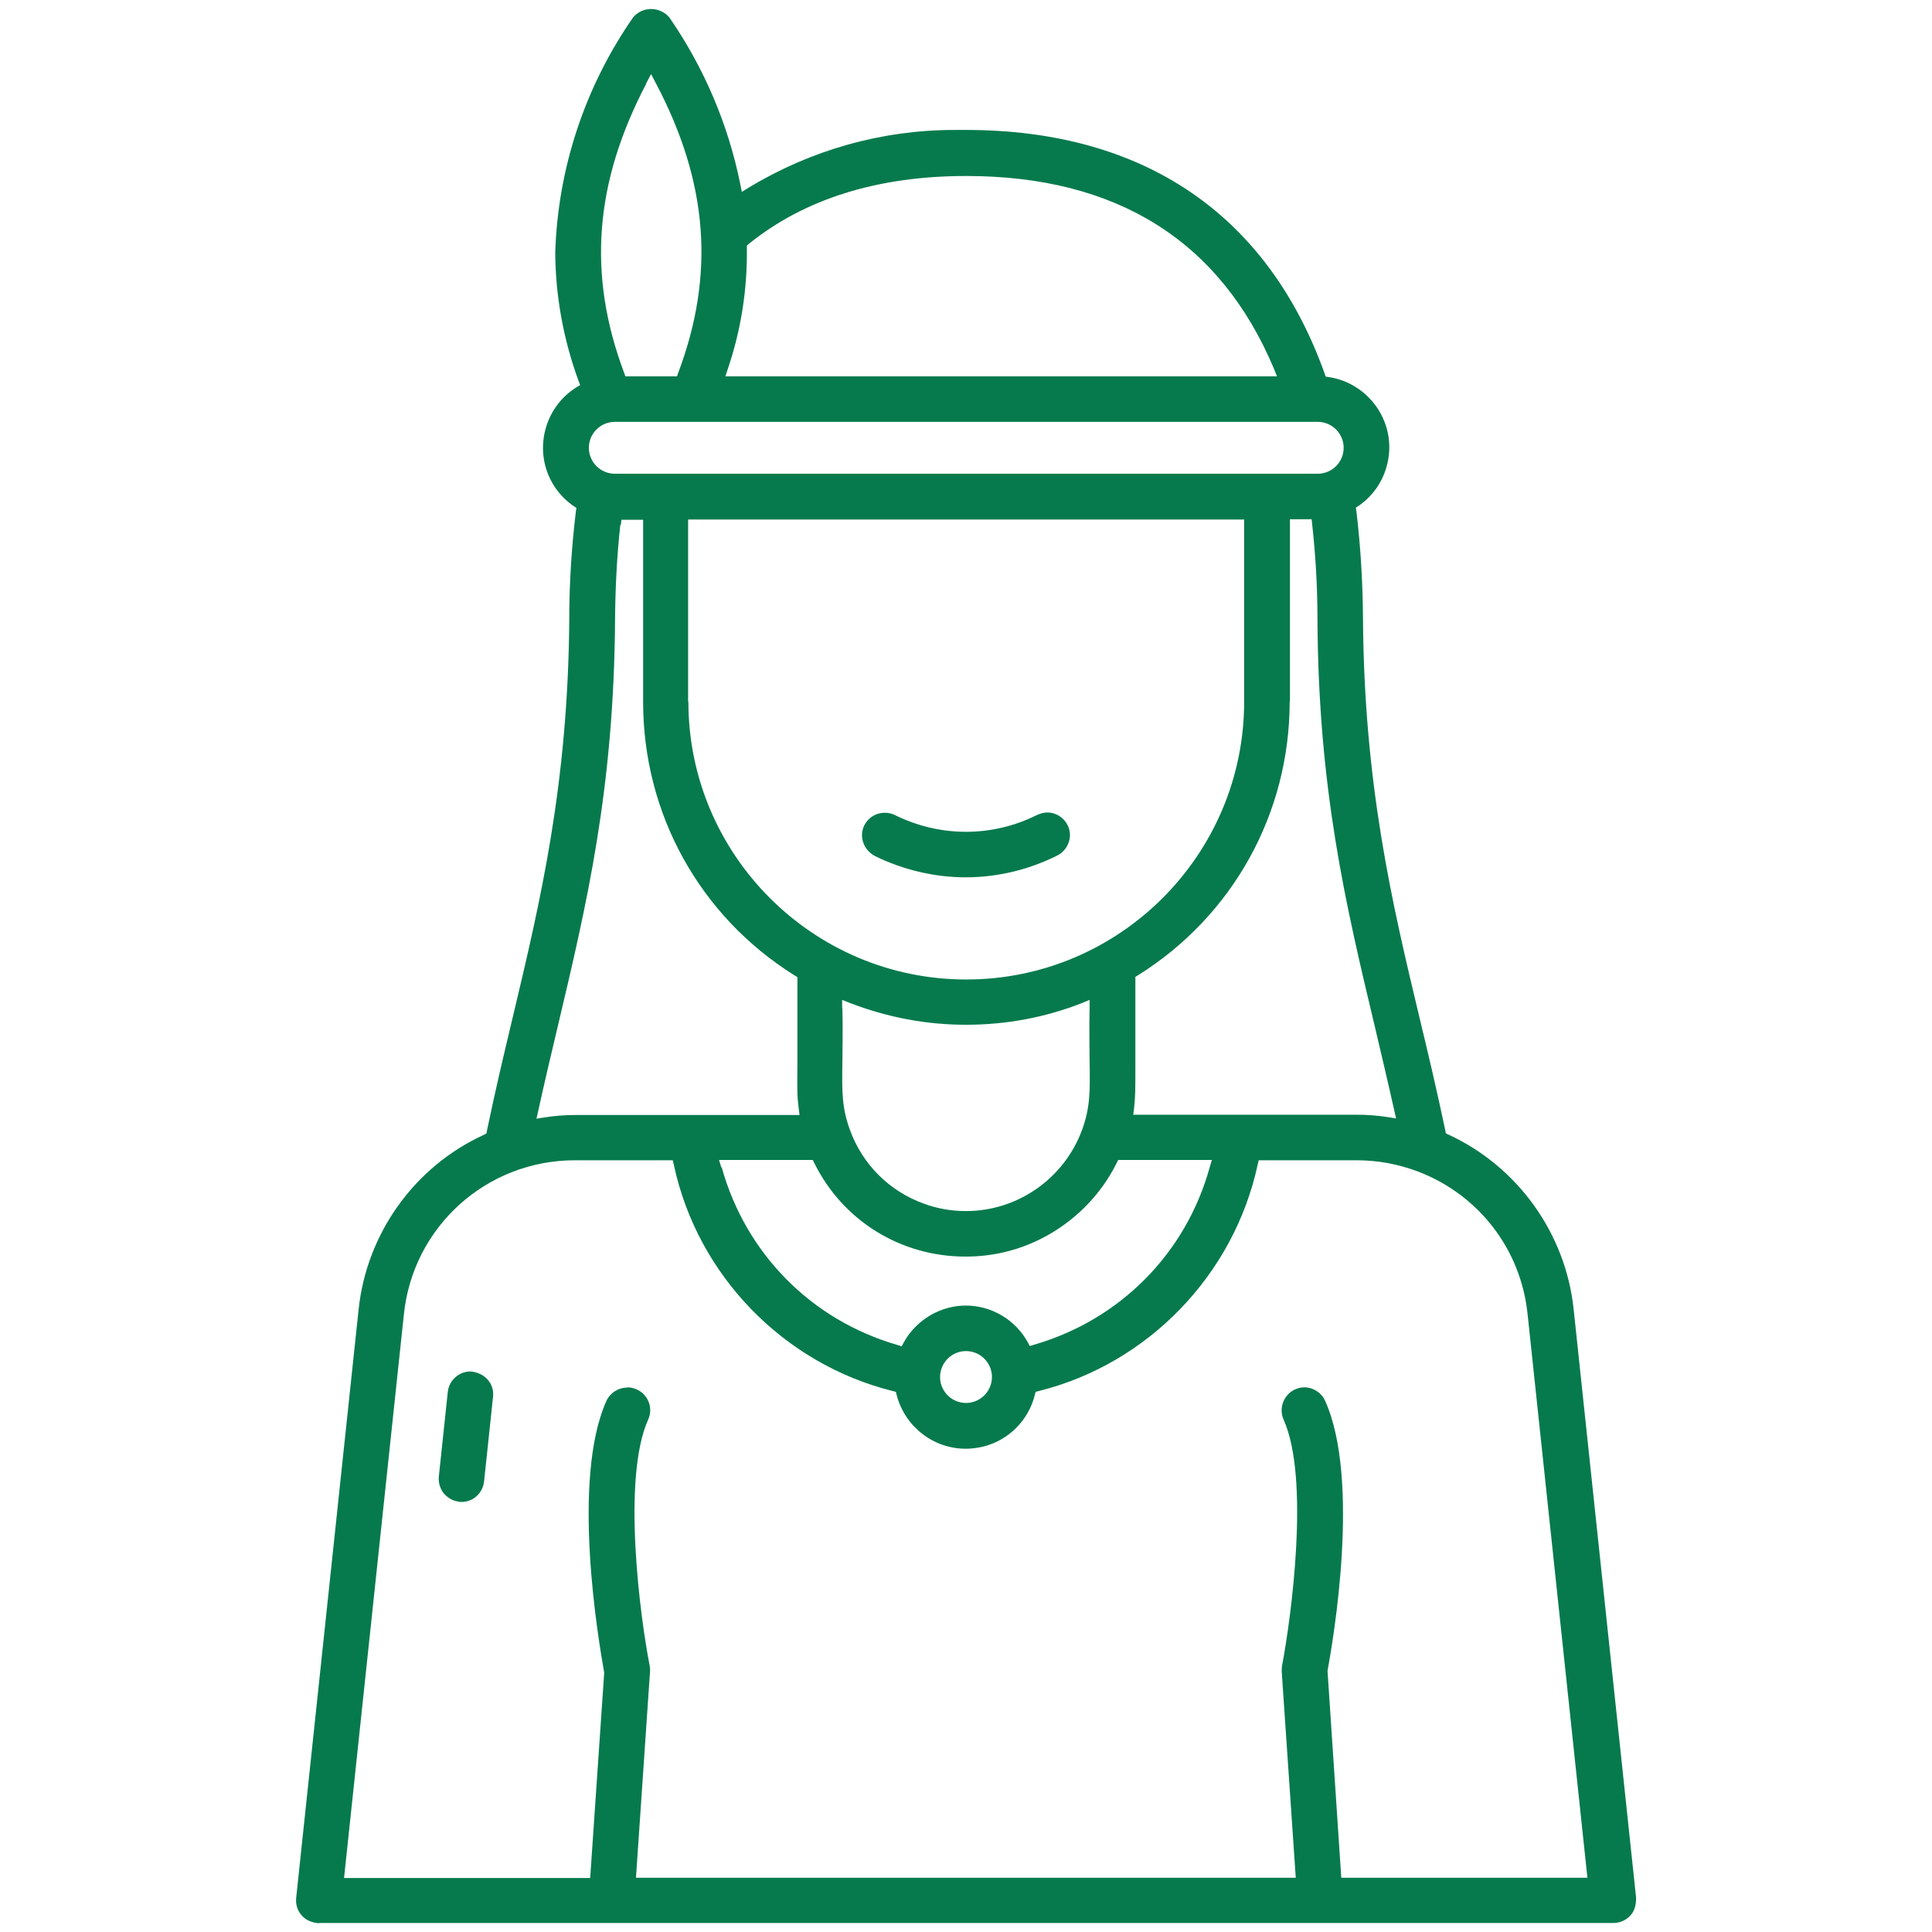 <?xml version="1.0" encoding="UTF-8"?><svg id="Layer_1" xmlns="http://www.w3.org/2000/svg" viewBox="0 0 73 73"><defs><style>.cls-1{fill:#067a4d;}</style></defs><path class="cls-1" d="M12.05,72.67c-.32-.03-.52-.14-.67-.32-.15-.18-.21-.4-.19-.63l2.36-22.24c.3-2.87,2.11-5.4,4.73-6.6l.1-.05,.02-.11c.31-1.5,.65-2.93,.99-4.35,1.02-4.29,2.08-8.73,2.12-15.01,0-1.34,.09-2.7,.25-4.04l.02-.13-.11-.07c-.3-.21-.55-.47-.74-.77-.79-1.25-.41-2.92,.84-3.71l.15-.09-.06-.16c-.57-1.56-.87-3.19-.88-4.85,.1-3.18,1.12-6.26,2.94-8.88,.03-.04,.07-.08,.12-.12,.16-.13,.36-.2,.56-.2,.27,0,.53,.12,.7,.33,1.3,1.89,2.21,4.01,2.67,6.28l.06,.3,.26-.16c2.34-1.42,5.03-2.18,7.77-2.18,.15,0,.29,0,.44,0,6.7,0,11.39,3.18,13.55,9.2l.04,.12,.13,.02c.72,.11,1.37,.52,1.79,1.12,.41,.59,.57,1.3,.44,2.01s-.52,1.32-1.11,1.73l-.11,.07,.02,.13c.16,1.33,.24,2.69,.25,4.03,.04,6.32,1.1,10.78,2.13,15.09,.34,1.4,.67,2.81,.98,4.28l.02,.11,.1,.05c2.62,1.21,4.43,3.74,4.73,6.6l2.36,22.24c0,.32-.08,.54-.25,.7-.16,.16-.38,.25-.61,.25H12.05Zm11.66-20.25c.12,0,.24,.03,.35,.08,.43,.19,.63,.7,.43,1.14-1,2.23-.3,7.48,.06,9.31,.01,.07,.02,.15,.01,.22l-.53,7.78h24.93l-.53-7.78c0-.07,0-.15,.01-.22,.35-1.84,1.06-7.09,.06-9.31-.19-.43,0-.94,.43-1.14,.11-.05,.23-.08,.35-.08,.34,0,.65,.2,.79,.51,1.34,2.98,.31,9.02,.09,10.2l.52,7.82h9.3l-2.26-21.29c-.25-2.45-1.84-4.51-4.13-5.39-.77-.29-1.54-.43-2.34-.43h-3.69l-.04,.17c-.9,4.16-4.14,7.52-8.27,8.55l-.12,.03-.03,.12c-.24,.96-.99,1.71-1.95,1.95-.22,.05-.44,.08-.66,.08-1.23,0-2.3-.84-2.61-2.03l-.03-.12-.12-.03c-4.13-1.03-7.38-4.38-8.27-8.55l-.04-.17h-3.69c-3.35,0-6.13,2.51-6.47,5.83l-2.26,21.29h9.3l.53-7.76c-.22-1.24-1.25-7.28,.08-10.26,.14-.31,.45-.51,.79-.51Zm12.79-1.37c-.54,0-.98,.44-.98,.98s.44,.98,.98,.98,.98-.44,.98-.98-.44-.98-.98-.98h0Zm-9.23-6.94c.91,3.26,3.39,5.77,6.64,6.71l.16,.05,.08-.15c.24-.44,.61-.8,1.05-1.05,.4-.22,.84-.34,1.29-.34,.97,0,1.87,.53,2.34,1.38l.08,.15,.16-.05c3.25-.94,5.74-3.45,6.64-6.71l.08-.27h-3.54l-.06,.12c-.61,1.23-1.63,2.24-2.86,2.86-.9,.45-1.85,.67-2.85,.67-2.44,0-4.63-1.35-5.71-3.53l-.06-.12h-3.54l.08,.27Zm4.56-6c.02,.84,0,1.49,0,2.01-.02,1.12-.02,1.74,.28,2.56,.47,1.31,1.49,2.33,2.8,2.8,.51,.19,1.05,.28,1.59,.28,1.96,0,3.72-1.24,4.39-3.08,.3-.83,.3-1.44,.28-2.55,0-.53-.02-1.17,0-2.03v-.32l-.29,.12c-1.4,.55-2.87,.82-4.38,.82s-2.97-.28-4.38-.82l-.3-.12v.32Zm16.9-11.6c0,4.23-2.15,8.1-5.73,10.34l-.1,.06v.12c0,1.56,0,2.52,0,3.16,0,1.03,0,1.21-.05,1.69l-.03,.24h8.46c.39,0,.78,.03,1.16,.09l.31,.05-.07-.31c-.24-1.08-.49-2.12-.73-3.15-1.1-4.61-2.14-8.96-2.17-15.43,0-1.18-.07-2.38-.2-3.56l-.02-.19h-.82v6.88Zm-25.29-6.69c-.13,1.18-.19,2.38-.2,3.57-.04,6.43-1.07,10.77-2.16,15.37-.25,1.05-.5,2.11-.74,3.2l-.07,.31,.31-.05c.38-.06,.78-.09,1.17-.09h8.46l-.03-.24c-.06-.47-.06-.66-.05-1.7,0-.64,0-1.6,0-3.15v-.12l-.1-.06c-3.59-2.24-5.73-6.11-5.73-10.34v-6.88h-.82l-.02,.19Zm2.57,6.69c0,5.79,4.71,10.5,10.5,10.5s10.5-4.71,10.5-10.5v-6.88H26v6.88Zm-2.78-10.57c-.54,0-.98,.44-.98,.98s.44,.98,.98,.98h26.56c.54,0,.98-.44,.98-.98s-.44-.98-.98-.98H23.22Zm13.28-9.29c-3.34,0-6.1,.86-8.21,2.56l-.08,.07v.1c.02,1.55-.22,3.09-.72,4.56l-.09,.28h20.84l-.12-.3c-2.03-4.82-5.94-7.27-11.62-7.27Zm-12.09-3.49c-1.96,3.74-2.23,7.21-.84,10.92l.05,.14h1.95l.05-.14c1.39-3.71,1.13-7.18-.84-10.92l-.19-.36-.19,.36Z"/><path class="cls-1" d="M17.35,56.74c-.23-.02-.43-.14-.58-.31-.14-.18-.21-.4-.19-.63l.34-3.21c.05-.44,.42-.77,.86-.77,.56,.05,.9,.48,.85,.95l-.34,3.21c-.05,.44-.41,.77-.85,.77h-.09Z"/><path class="cls-1" d="M36.5,33.15c-1.18,0-2.37-.28-3.43-.8-.45-.23-.62-.75-.41-1.17,.15-.29,.44-.47,.77-.47,.14,0,.27,.03,.39,.09,.83,.41,1.75,.63,2.68,.63s1.85-.22,2.67-.63c.16-.07,.28-.1,.4-.1,.34,0,.64,.2,.78,.5,.2,.43,0,.94-.43,1.14-1.07,.53-2.25,.81-3.44,.81Z"/></svg>
